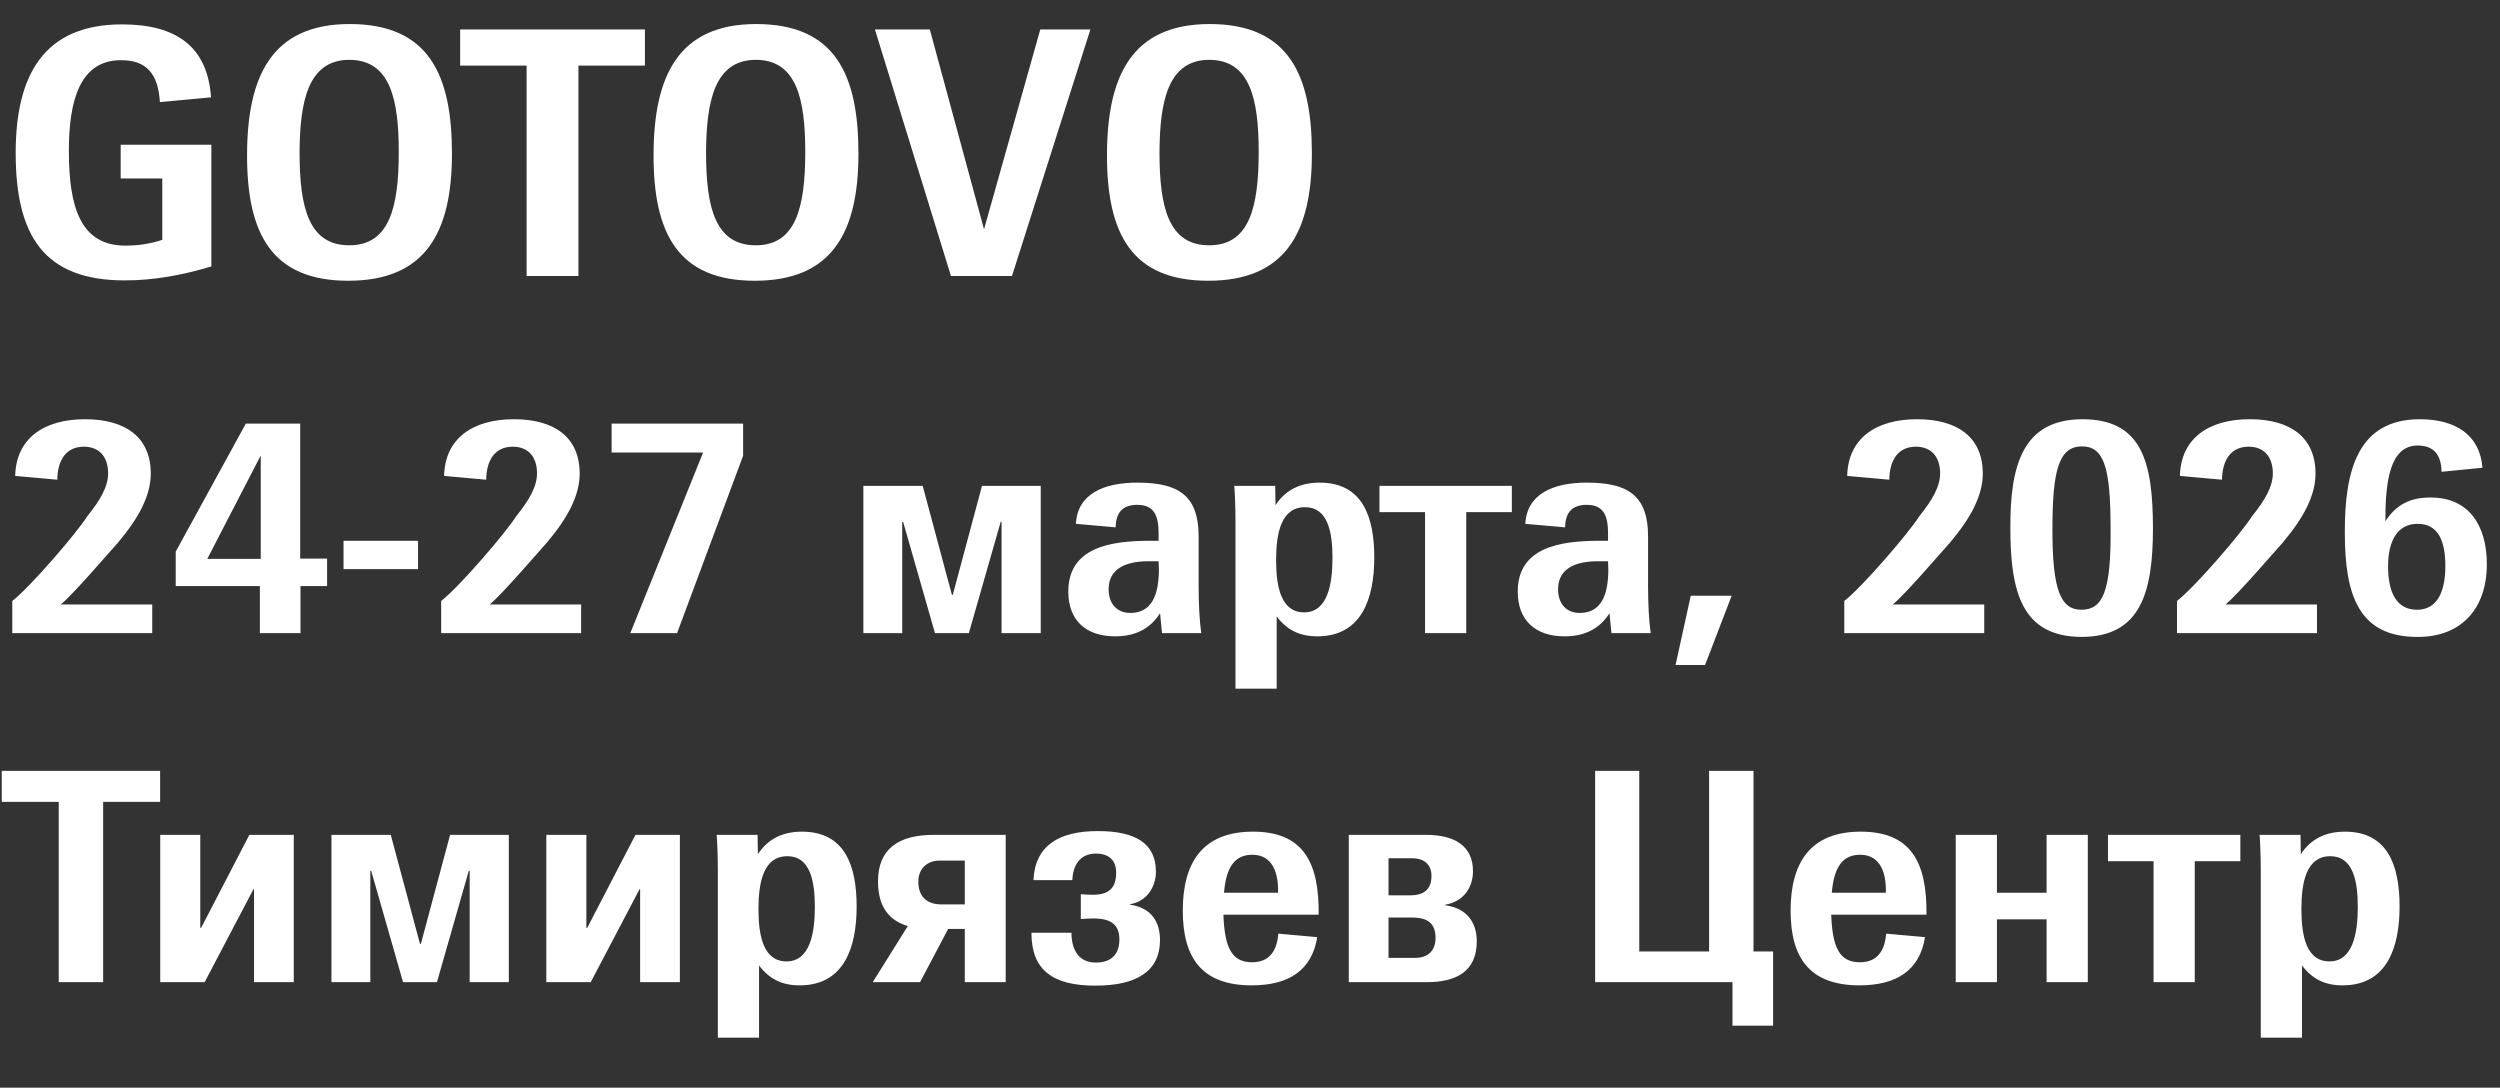 <?xml version="1.0" encoding="UTF-8"?> <svg xmlns="http://www.w3.org/2000/svg" width="308" height="134" viewBox="0 0 308 134" fill="none"><rect x="0" y="0" width="308" height="134" fill="#333333" stroke="none"/><path d="M15.372 34.546C5.376 34.546 1.932 29.002 1.932 18.838C1.932 9.178 5.46 3.004 15.036 3.004C21.756 3.004 25.578 5.776 25.998 11.992L19.698 12.58C19.488 9.052 18.018 7.414 14.91 7.414C9.828 7.414 8.484 12.412 8.484 18.586C8.484 25.6 9.954 30.262 15.456 30.262C17.094 30.262 18.606 30.01 19.992 29.548V21.988H14.868V17.83H26.04V32.824C22.428 33.916 18.9 34.546 15.372 34.546ZM42.912 34.588C33.504 34.588 30.396 28.834 30.438 18.964C30.48 9.472 33.42 2.962 43.08 2.962C52.866 2.962 55.68 9.262 55.68 18.922C55.68 28.666 52.404 34.588 42.912 34.588ZM43.038 30.22C47.952 30.22 49.128 25.6 49.128 18.712C49.128 12.244 48.078 7.372 43.038 7.372C37.872 7.372 36.948 12.664 36.906 18.754C36.906 25.6 38.04 30.22 43.038 30.22ZM64.879 34V8.086H56.69V3.634H79.454V8.086H71.263V34H64.879ZM92.992 34.588C83.584 34.588 80.476 28.834 80.518 18.964C80.56 9.472 83.5 2.962 93.16 2.962C102.946 2.962 105.76 9.262 105.76 18.922C105.76 28.666 102.484 34.588 92.992 34.588ZM93.118 30.22C98.032 30.22 99.208 25.6 99.208 18.712C99.208 12.244 98.158 7.372 93.118 7.372C87.952 7.372 87.028 12.664 86.986 18.754C86.986 25.6 88.12 30.22 93.118 30.22ZM117.158 34L107.792 3.634H114.554L121.232 28.246L128.162 3.634H134.336L124.676 34H117.158ZM148.855 34.588C139.447 34.588 136.339 28.834 136.381 18.964C136.423 9.472 139.363 2.962 149.023 2.962C158.809 2.962 161.623 9.262 161.623 18.922C161.623 28.666 158.347 34.588 148.855 34.588ZM148.981 30.22C153.895 30.22 155.071 25.6 155.071 18.712C155.071 12.244 154.021 7.372 148.981 7.372C143.815 7.372 142.891 12.664 142.849 18.754C142.849 25.6 143.983 30.22 148.981 30.22Z" fill="white"></path><path d="M1.512 78V74.04C3.78 72.276 9.576 65.508 10.728 63.636C12.348 61.62 13.32 59.964 13.32 58.308C13.32 56.292 12.24 55.032 10.332 55.032C8.172 55.032 7.092 56.652 7.056 59.1L1.872 58.632C1.98 53.988 5.436 51.648 10.476 51.648C15.48 51.648 18.576 53.88 18.576 58.344C18.576 61.044 17.1 63.816 14.544 66.84C13.536 67.956 8.964 73.284 7.488 74.472H18.756V78H1.512ZM32.016 78V72.204H21.648V67.956L30.288 52.188H36.984V68.82H40.296V72.204H37.02V78H32.016ZM25.536 68.856H32.124V56.112L25.536 68.856ZM51.504 70.116H42.324V66.624H51.504V70.116ZM54.352 78V74.04C56.62 72.276 62.416 65.508 63.568 63.636C65.188 61.62 66.16 59.964 66.16 58.308C66.16 56.292 65.08 55.032 63.172 55.032C61.012 55.032 59.932 56.652 59.896 59.1L54.712 58.632C54.82 53.988 58.276 51.648 63.316 51.648C68.32 51.648 71.416 53.88 71.416 58.344C71.416 61.044 69.94 63.816 67.384 66.84C66.376 67.956 61.804 73.284 60.328 74.472H71.596V78H54.352ZM77.656 78L86.62 55.752H75.352V52.188H91.552V56.148L83.416 78H77.656ZM106.367 78V59.856H113.675L117.275 73.284H117.383L120.983 59.856H128.219V78H123.395V64.284H123.287L119.363 78H115.187L111.263 64.284H111.155V78H106.367ZM137.375 78.396C133.775 78.396 131.615 76.416 131.615 72.888C131.615 67.452 136.763 66.624 141.695 66.624H142.739V65.688C142.739 63.492 142.163 62.196 140.111 62.196C138.383 62.196 137.483 63.06 137.447 64.968L132.551 64.536C132.731 60.864 135.971 59.46 140.111 59.46C145.151 59.46 147.671 61.008 147.671 66.084V72.204C147.671 74.508 147.779 76.452 147.995 78H143.171C143.099 77.604 142.991 76.092 142.919 75.552C141.695 77.46 139.895 78.396 137.375 78.396ZM142.775 70.116L142.739 69.144H141.515C138.491 69.144 136.583 70.188 136.583 72.6C136.583 74.4 137.627 75.516 139.247 75.516C141.911 75.516 142.775 73.284 142.775 70.116ZM152.211 84.84V64.176C152.211 62.592 152.139 60.756 152.067 59.856H157.107L157.143 62.232C158.403 60.324 160.239 59.46 162.579 59.46C167.871 59.46 169.311 63.672 169.311 68.676C169.311 73.788 167.727 78.396 162.291 78.396C160.095 78.396 158.547 77.604 157.287 75.948V84.84H152.211ZM160.671 75.444C163.515 75.444 164.163 72.096 164.163 68.712C164.163 65.472 163.551 62.484 160.779 62.484C157.863 62.484 157.215 65.616 157.215 69C157.215 72.384 157.863 75.444 160.671 75.444ZM175.566 78V63.096H169.95V59.856H186.258V63.096H180.642V78H175.566ZM192.746 78.396C189.146 78.396 186.986 76.416 186.986 72.888C186.986 67.452 192.134 66.624 197.066 66.624H198.11V65.688C198.11 63.492 197.534 62.196 195.482 62.196C193.754 62.196 192.854 63.06 192.818 64.968L187.922 64.536C188.102 60.864 191.342 59.46 195.482 59.46C200.522 59.46 203.042 61.008 203.042 66.084V72.204C203.042 74.508 203.15 76.452 203.366 78H198.542C198.47 77.604 198.362 76.092 198.29 75.552C197.066 77.46 195.266 78.396 192.746 78.396ZM198.146 70.116L198.11 69.144H196.886C193.862 69.144 191.954 70.188 191.954 72.6C191.954 74.4 192.998 75.516 194.618 75.516C197.282 75.516 198.146 73.284 198.146 70.116ZM206.43 81.924L208.302 73.392H213.342L210.066 81.924H206.43ZM227.215 78V74.04C229.483 72.276 235.279 65.508 236.431 63.636C238.051 61.62 239.023 59.964 239.023 58.308C239.023 56.292 237.943 55.032 236.035 55.032C233.875 55.032 232.795 56.652 232.759 59.1L227.575 58.632C227.683 53.988 231.139 51.648 236.179 51.648C241.183 51.648 244.279 53.88 244.279 58.344C244.279 61.044 242.803 63.816 240.247 66.84C239.239 67.956 234.667 73.284 233.191 74.472H244.459V78H227.215ZM265.243 65.112C265.243 73.032 263.695 78.468 256.423 78.468C249.115 78.432 247.675 72.96 247.675 65.076C247.639 57.264 249.223 51.684 256.531 51.648C263.839 51.648 265.243 56.796 265.243 65.112ZM260.023 65.148C260.023 57.624 259.231 54.996 256.495 54.996C253.579 54.996 252.859 58.128 252.859 65.256C252.859 72.6 253.831 75.12 256.423 75.12C259.051 75.12 260.095 72.888 260.023 65.148ZM268.207 78V74.04C270.475 72.276 276.271 65.508 277.423 63.636C279.043 61.62 280.015 59.964 280.015 58.308C280.015 56.292 278.935 55.032 277.027 55.032C274.867 55.032 273.787 56.652 273.751 59.1L268.567 58.632C268.675 53.988 272.131 51.648 277.171 51.648C282.175 51.648 285.271 53.88 285.271 58.344C285.271 61.044 283.795 63.816 281.239 66.84C280.231 67.956 275.659 73.284 274.183 74.472H285.451V78H268.207ZM297.811 78.468C290.611 78.468 288.883 73.356 288.883 65.652C288.847 57.768 290.575 51.684 298.099 51.648C302.455 51.648 305.515 53.52 305.839 57.624L300.799 58.128C300.763 55.968 299.791 54.888 297.847 54.888C294.463 54.888 293.851 59.28 293.887 64.212C295.183 62.196 296.911 61.296 299.395 61.296C304.147 61.26 306.379 64.716 306.379 69.504C306.379 75.084 303.139 78.504 297.811 78.468ZM297.775 75.12C300.403 75.12 301.267 72.672 301.267 69.72C301.267 66.732 300.439 64.536 297.847 64.536C295.399 64.536 294.211 66.588 294.211 69.756C294.211 72.888 295.183 75.12 297.775 75.12ZM7.236 121V98.788H0.216V94.972H19.728V98.788H12.708V121H7.236ZM19.741 121V102.856H24.674V114.304H24.782L30.721 102.856H36.194V121H31.297V109.552H31.226L25.213 121H19.741ZM40.835 121V102.856H48.143L51.743 116.284H51.851L55.451 102.856H62.687V121H57.863V107.284H57.755L53.831 121H49.655L45.731 107.284H45.623V121H40.835ZM67.308 121V102.856H72.24V114.304H72.348L78.288 102.856H83.76V121H78.864V109.552H78.792L72.78 121H67.308ZM88.438 127.84V107.176C88.438 105.592 88.366 103.756 88.294 102.856H93.334L93.37 105.232C94.63 103.324 96.466 102.46 98.806 102.46C104.098 102.46 105.538 106.672 105.538 111.676C105.538 116.788 103.954 121.396 98.518 121.396C96.322 121.396 94.774 120.604 93.514 118.948V127.84H88.438ZM96.898 118.444C99.742 118.444 100.39 115.096 100.39 111.712C100.39 108.472 99.778 105.484 97.006 105.484C94.09 105.484 93.442 108.616 93.442 112C93.442 115.384 94.09 118.444 96.898 118.444ZM107.522 121L111.842 114.088C109.502 113.404 108.17 111.676 108.17 108.58C108.17 104.512 110.798 102.856 115.01 102.856H123.902V121H118.862V114.448H116.81L113.354 121H107.522ZM115.982 111.424H118.862V106.024H115.766C114.218 106.024 113.138 107.032 113.138 108.616C113.138 110.452 114.182 111.424 115.982 111.424ZM134.956 121.432C129.7 121.432 127.072 119.524 127.072 114.916H132.004C132.004 116.824 132.76 118.588 134.992 118.588C137.044 118.588 137.908 117.436 137.908 115.744C137.908 113.908 136.864 113.152 134.704 113.152C134.272 113.152 133.624 113.188 133.156 113.224V110.164C133.48 110.2 134.236 110.236 134.632 110.236C136.684 110.236 137.512 109.336 137.512 107.5C137.512 105.988 136.612 105.16 135.028 105.16C133.048 105.16 132.184 106.6 132.112 108.436H127.324C127.504 104.188 130.456 102.388 135.244 102.388C139.888 102.388 142.408 103.9 142.408 107.392C142.408 109.264 141.292 111.064 139.24 111.388V111.46C141.724 111.82 142.912 113.44 142.912 115.816C142.912 119.704 139.96 121.432 134.956 121.432ZM154.215 121.396C148.095 121.396 145.719 118.048 145.719 112.18C145.719 106.312 148.131 102.46 154.359 102.46C160.587 102.46 162.531 106.276 162.459 112.684H150.723C150.867 116.896 151.839 118.552 154.251 118.552C156.339 118.552 157.311 117.22 157.491 115.024L162.279 115.456C161.631 119.56 158.751 121.396 154.215 121.396ZM154.287 105.304C152.019 105.304 151.047 106.996 150.795 109.984H157.455C157.527 107.536 156.771 105.304 154.287 105.304ZM166.17 121V102.856H175.71C179.166 102.856 181.47 104.188 181.47 107.32C181.47 109.264 180.39 111.064 178.05 111.46V111.532C180.642 111.856 181.938 113.584 181.938 115.96C181.938 119.704 179.382 121 175.818 121H166.17ZM171.066 118.012H174.342C175.926 118.012 176.862 117.112 176.862 115.564C176.862 113.764 175.89 113.044 174.018 113.044H171.066V118.012ZM171.066 110.308H173.694C175.422 110.308 176.358 109.588 176.358 107.896C176.358 106.456 175.386 105.736 173.982 105.736H171.066V110.308ZM213.44 126.364V121H196.52V94.972H201.956V117.22H210.56V94.972H216.032V117.22H218.444V126.364H213.44ZM229.098 121.396C222.978 121.396 220.602 118.048 220.602 112.18C220.602 106.312 223.014 102.46 229.242 102.46C235.47 102.46 237.414 106.276 237.342 112.684H225.606C225.75 116.896 226.722 118.552 229.134 118.552C231.222 118.552 232.194 117.22 232.374 115.024L237.162 115.456C236.514 119.56 233.634 121.396 229.098 121.396ZM229.17 105.304C226.902 105.304 225.93 106.996 225.678 109.984H232.338C232.41 107.536 231.654 105.304 229.17 105.304ZM240.945 121V102.856H246.021V109.984H252.141V102.856H257.217V121H252.141V113.26H246.021V121H240.945ZM265.319 121V106.096H259.703V102.856H276.011V106.096H270.395V121H265.319ZM278.528 127.84V107.176C278.528 105.592 278.456 103.756 278.384 102.856H283.424L283.46 105.232C284.72 103.324 286.556 102.46 288.896 102.46C294.188 102.46 295.628 106.672 295.628 111.676C295.628 116.788 294.044 121.396 288.608 121.396C286.412 121.396 284.864 120.604 283.604 118.948V127.84H278.528ZM286.988 118.444C289.832 118.444 290.48 115.096 290.48 111.712C290.48 108.472 289.868 105.484 287.096 105.484C284.18 105.484 283.532 108.616 283.532 112C283.532 115.384 284.18 118.444 286.988 118.444Z" fill="white"></path></svg> 